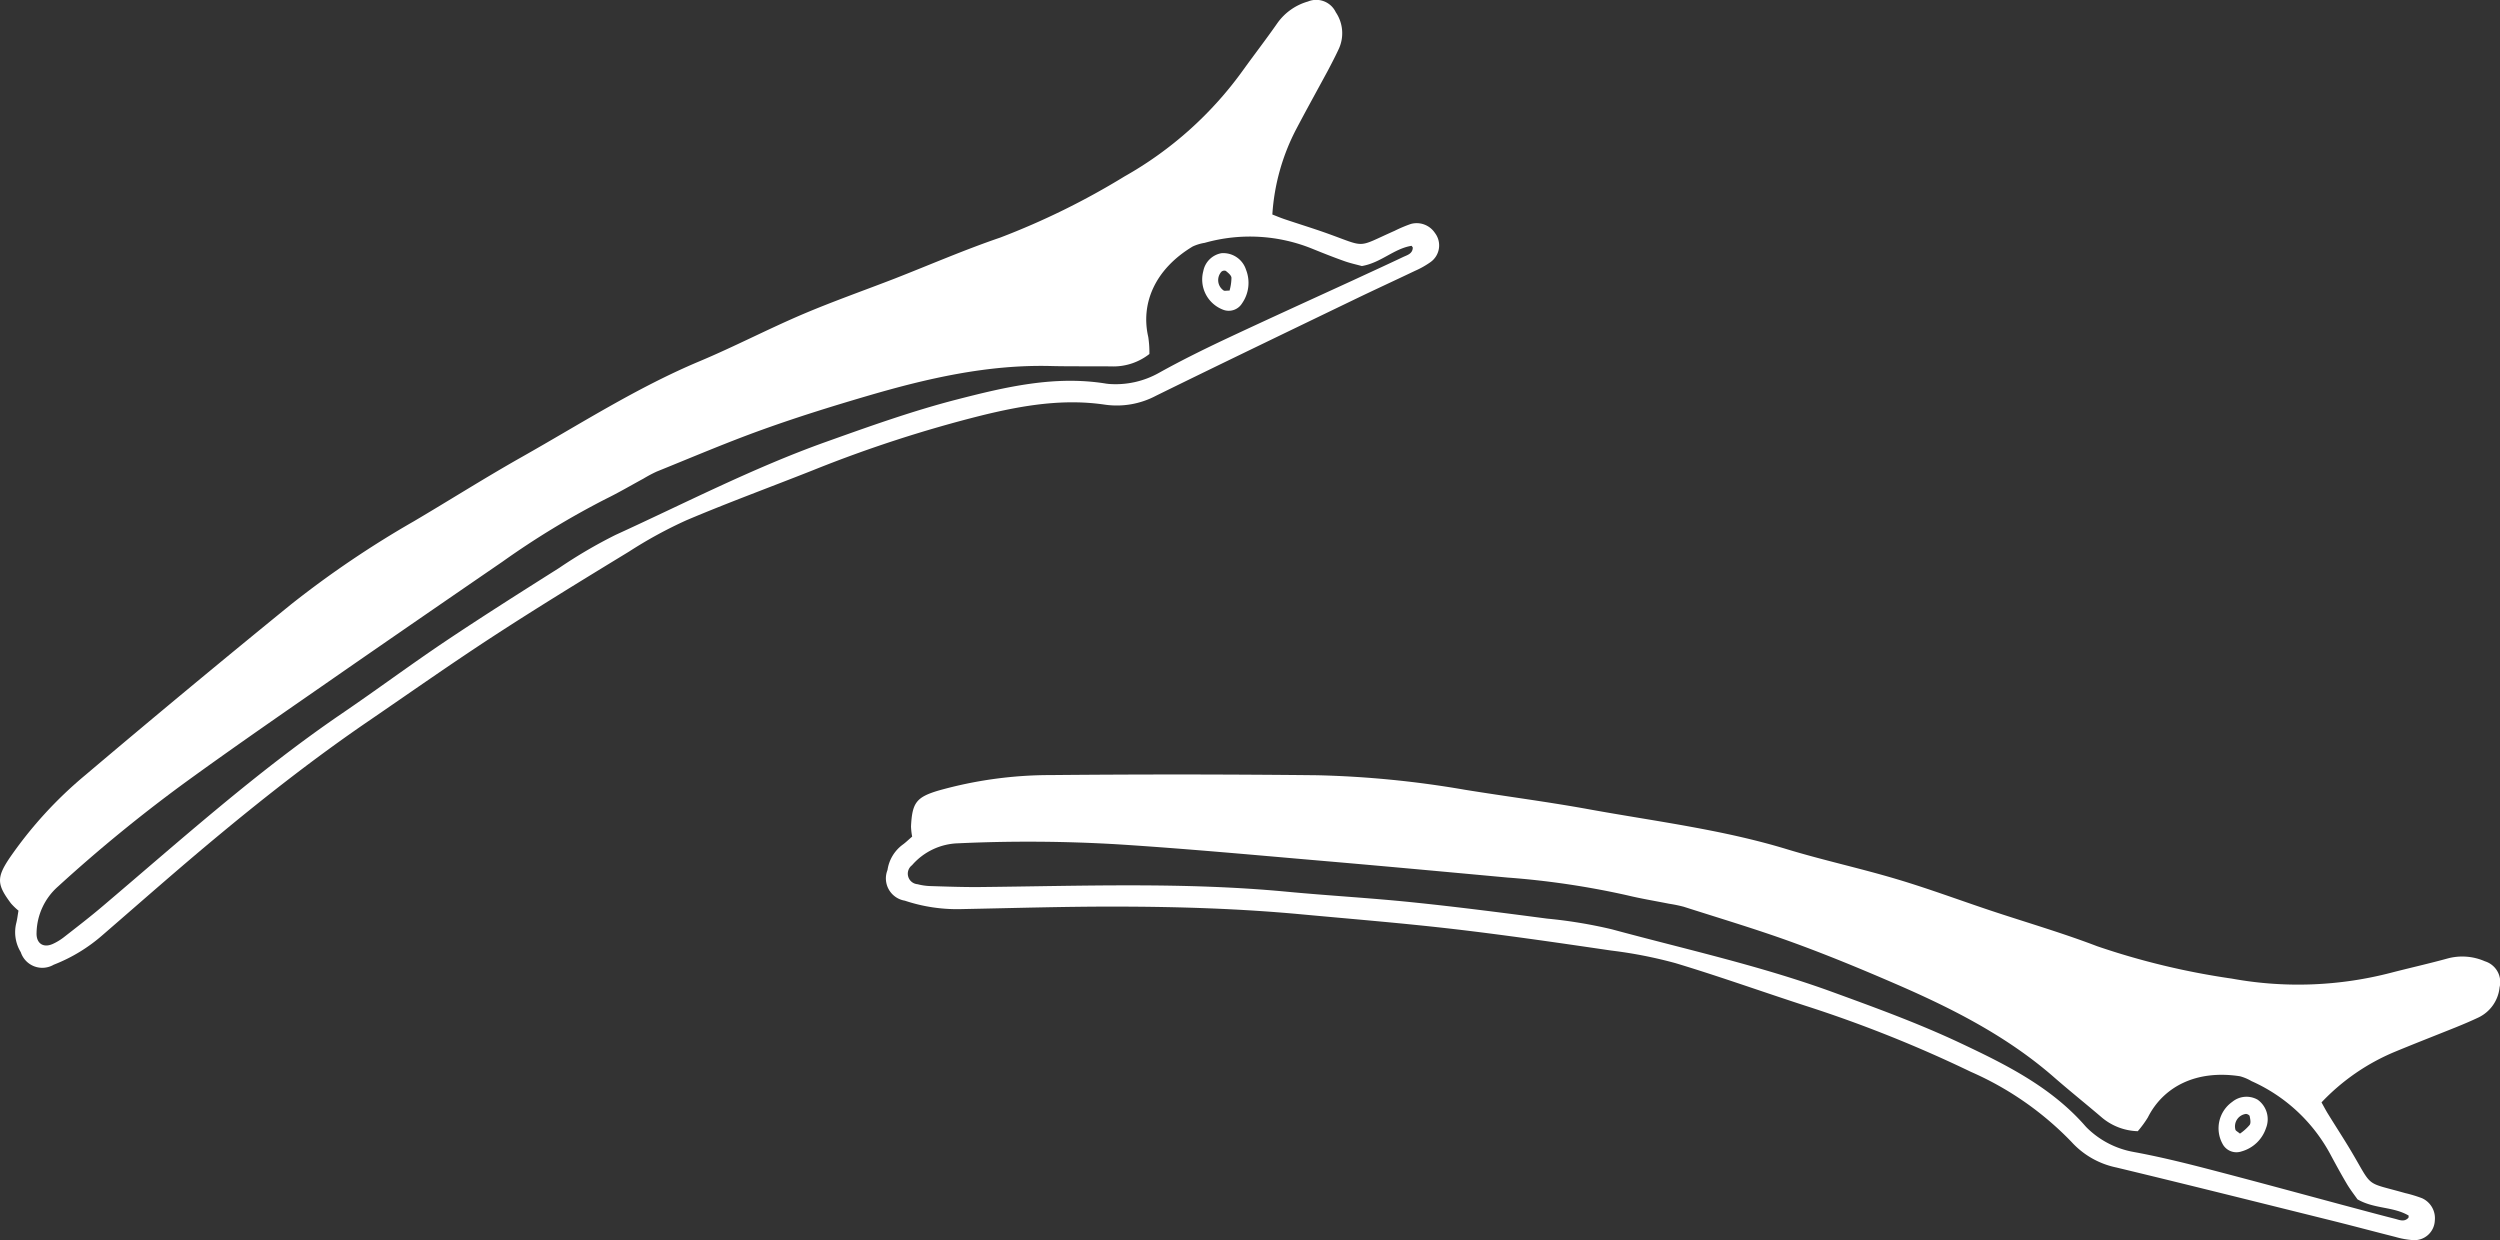 <svg xmlns="http://www.w3.org/2000/svg" width="254" height="126" viewBox="0 0 254 126"><rect x="0" y="0" width="254" height="126" fill="#333333" stroke="none"/><g transform="translate(-1224.818 -1595.5)"><g transform="translate(1314.861 1674.189)"><path d="M170.373,369.155a6.724,6.724,0,0,1-.117-1.037c.117-2.407.536-2.971,2.805-3.646a41.9,41.9,0,0,1,11.372-1.569q13.55-.128,27.1.017a101.659,101.659,0,0,1,15.01,1.477c4.216.681,8.448,1.226,12.647,1.992,6.713,1.217,13.505,2.05,20.069,4.05,3.676,1.117,7.445,1.933,11.13,3.033,3.188.947,6.313,2.111,9.47,3.167,3.642,1.215,7.341,2.286,10.927,3.659a75.71,75.71,0,0,0,13.68,3.286,37.477,37.477,0,0,0,16.234-.617c1.907-.492,3.818-.919,5.715-1.443a5.725,5.725,0,0,1,3.755.3,2.206,2.206,0,0,1,1.484,2.648,3.809,3.809,0,0,1-2.094,3.035c-.771.368-1.56.7-2.346,1.02-2.062.83-4.131,1.633-6.183,2.484a21.774,21.774,0,0,0-7.469,5.147c.217.381.436.813.694,1.222.762,1.239,1.558,2.454,2.3,3.7,2.28,3.846,1.335,3.11,5.5,4.291a13.8,13.8,0,0,1,1.718.522,2.228,2.228,0,0,1,1.3,2.273,2.079,2.079,0,0,1-2.243,1.984,8.534,8.534,0,0,1-1.756-.321c-2.239-.566-4.468-1.164-6.7-1.718-7.216-1.792-14.425-3.6-21.651-5.338a8.479,8.479,0,0,1-4.572-2.61,32.01,32.01,0,0,0-10.223-7.113,130.859,130.859,0,0,0-16.862-6.73c-4.385-1.426-8.727-2.98-13.135-4.308a45.483,45.483,0,0,0-6.519-1.279c-5.317-.779-10.638-1.558-15.976-2.182-5.161-.6-10.349-1.02-15.523-1.5-6.2-.577-12.426-.775-18.65-.785-5.279-.013-10.564.151-15.846.253a16.753,16.753,0,0,1-5.792-.856,2.293,2.293,0,0,1-1.758-3.116,3.894,3.894,0,0,1,1.535-2.569C169.736,369.741,170.034,369.436,170.373,369.155Zm124.521,29.93a5.919,5.919,0,0,1-3.612-1.36c-1.618-1.386-3.284-2.714-4.889-4.116-4.812-4.206-10.434-7.041-16.236-9.548-3.44-1.488-6.911-2.922-10.436-4.2-3.61-1.309-7.292-2.405-10.951-3.578a13.977,13.977,0,0,0-1.5-.309c-1.415-.283-2.852-.517-4.259-.858a84.148,84.148,0,0,0-12.136-1.8c-6.277-.579-12.554-1.16-18.839-1.7-6.873-.59-13.748-1.228-20.635-1.669a153.912,153.912,0,0,0-16.344-.113,6.45,6.45,0,0,0-4.7,2.229,1.074,1.074,0,0,0,.562,1.928,5.792,5.792,0,0,0,1.264.187c1.7.053,3.408.117,5.108.1,10.387-.106,20.776-.509,31.152.475,4.238.4,8.5.636,12.739,1.073,4.576.47,9.142,1.06,13.705,1.66a48.651,48.651,0,0,1,6.562,1.083c7.494,2.03,15.087,3.7,22.408,6.368,4.412,1.609,8.81,3.21,13.058,5.215,4.636,2.186,9.214,4.468,12.671,8.435.057.066.117.123.175.183a9.007,9.007,0,0,0,4.7,2.422c2.431.445,4.842,1.03,7.237,1.647,4.629,1.2,9.242,2.458,13.863,3.7,1.811.481,3.625.977,5.442,1.439.468.117.975.375,1.4-.109,0-.083.03-.2,0-.219-1.564-.919-3.491-.658-5.187-1.643-.306-.441-.728-.977-1.073-1.558-.57-.96-1.1-1.935-1.626-2.912a16.882,16.882,0,0,0-8.073-7.543,4.649,4.649,0,0,0-1.171-.492c-4.5-.69-7.811,1.113-9.355,4.187A10.433,10.433,0,0,1,294.894,399.086Z" transform="translate(-167.74 -362.844)" fill="#fff" fill-rule="evenodd"/><path d="M236.155,381.423a3.647,3.647,0,0,1-2.486,2.36,1.592,1.592,0,0,1-1.931-.777,3.284,3.284,0,0,1,.99-4.257,2.283,2.283,0,0,1,2.584-.219A2.44,2.44,0,0,1,236.155,381.423Zm-2.644.553a4.994,4.994,0,0,0,.985-.883c.149-.206.062-.6,0-.9-.013-.094-.253-.23-.39-.217a1.274,1.274,0,0,0-1.051,1.609C233.094,381.7,233.282,381.777,233.512,381.977Z" transform="translate(-95.975 -345.488)" fill="#fff" fill-rule="evenodd"/></g><g transform="translate(1224.818 1595.5)"><path d="M127.3,418.1a6.671,6.671,0,0,1-.753-.724c-1.449-1.924-1.488-2.627-.17-4.6a41.794,41.794,0,0,1,7.741-8.473q10.341-8.754,20.855-17.306a101.175,101.175,0,0,1,12.49-8.454c3.676-2.169,7.284-4.455,11-6.551,5.941-3.357,11.7-7.052,18.024-9.708,3.548-1.49,6.962-3.276,10.5-4.785,3.061-1.3,6.207-2.407,9.308-3.608,3.58-1.4,7.111-2.935,10.744-4.174a76.01,76.01,0,0,0,12.624-6.211A37.485,37.485,0,0,0,251.75,332.66c1.154-1.6,2.35-3.148,3.472-4.761a5.728,5.728,0,0,1,3.082-2.167,2.2,2.2,0,0,1,2.833,1.09,3.8,3.8,0,0,1,.328,3.672c-.355.775-.756,1.537-1.149,2.286-1.056,1.954-2.137,3.9-3.169,5.862a21.689,21.689,0,0,0-2.456,8.729c.413.16.858.349,1.315.5,1.375.464,2.763.888,4.136,1.375,4.206,1.5,3.01,1.535,6.966-.215a13.849,13.849,0,0,1,1.656-.7,2.223,2.223,0,0,1,2.448.919,2.079,2.079,0,0,1-.456,2.961,8.912,8.912,0,0,1-1.556.877c-2.084.994-4.182,1.958-6.253,2.959-6.694,3.233-13.394,6.453-20.067,9.733a8.506,8.506,0,0,1-5.183.913c-4.225-.628-8.322.064-12.409,1.06a131.657,131.657,0,0,0-17.268,5.6c-4.287,1.7-8.616,3.284-12.86,5.083a44.742,44.742,0,0,0-5.828,3.182c-4.593,2.8-9.178,5.6-13.684,8.531-4.353,2.833-8.605,5.83-12.9,8.767-5.134,3.516-10.053,7.341-14.846,11.313-4.07,3.363-8.031,6.866-12.026,10.321a16.738,16.738,0,0,1-5,3.044,2.3,2.3,0,0,1-3.344-1.275,3.891,3.891,0,0,1-.46-2.952C127.177,418.961,127.22,418.535,127.3,418.1Zm114.9-56.557a5.919,5.919,0,0,1-3.65,1.264c-2.128-.032-4.257.011-6.39-.043-6.39-.158-12.526,1.256-18.588,3.031-3.6,1.056-7.186,2.169-10.713,3.442-3.616,1.3-7.145,2.81-10.708,4.248a13.567,13.567,0,0,0-1.354.719c-1.273.69-2.524,1.428-3.829,2.065a84.558,84.558,0,0,0-10.481,6.366q-7.8,5.351-15.58,10.734c-5.662,3.938-11.362,7.841-16.936,11.9a153.371,153.371,0,0,0-12.643,10.366,6.432,6.432,0,0,0-2.192,4.712c-.047,1.083.692,1.577,1.669,1.124a5.6,5.6,0,0,0,1.088-.66c1.345-1.049,2.7-2.09,3.993-3.193,7.922-6.72,15.655-13.671,24.264-19.543,3.52-2.395,6.943-4.94,10.481-7.316,3.825-2.563,7.716-5.023,11.606-7.482a49.335,49.335,0,0,1,5.736-3.359c7.064-3.227,13.969-6.8,21.308-9.425,4.421-1.579,8.829-3.161,13.373-4.331,4.972-1.279,9.946-2.454,15.14-1.611.087.015.166.019.253.032a8.988,8.988,0,0,0,5.159-1.143c2.156-1.2,4.38-2.3,6.617-3.359,4.327-2.033,8.678-4.01,13.024-6.006,1.7-.79,3.414-1.569,5.106-2.375.436-.207.992-.332,1.009-.975-.053-.064-.1-.177-.14-.172-1.79.292-3.1,1.726-5.038,2.054-.517-.145-1.185-.285-1.824-.517-1.047-.372-2.075-.779-3.112-1.2a16.86,16.86,0,0,0-11.025-.641,4.654,4.654,0,0,0-1.217.368c-3.9,2.341-5.3,5.851-4.521,9.2A10.588,10.588,0,0,1,242.2,361.547Z" transform="translate(-125.421 -325.577)" fill="#fff" fill-rule="evenodd"/><path d="M187.261,339.353a3.634,3.634,0,0,1-.4,3.405,1.588,1.588,0,0,1-1.979.634,3.283,3.283,0,0,1-1.962-3.906,2.284,2.284,0,0,1,1.848-1.818A2.428,2.428,0,0,1,187.261,339.353Zm-1.675,2.116a4.982,4.982,0,0,0,.194-1.309c-.021-.253-.341-.5-.575-.694a.452.452,0,0,0-.438.079,1.273,1.273,0,0,0,.217,1.911C185.09,341.524,185.281,341.462,185.586,341.469Z" transform="translate(-60.664 -311.944)" fill="#fff" fill-rule="evenodd"/></g></g></svg>